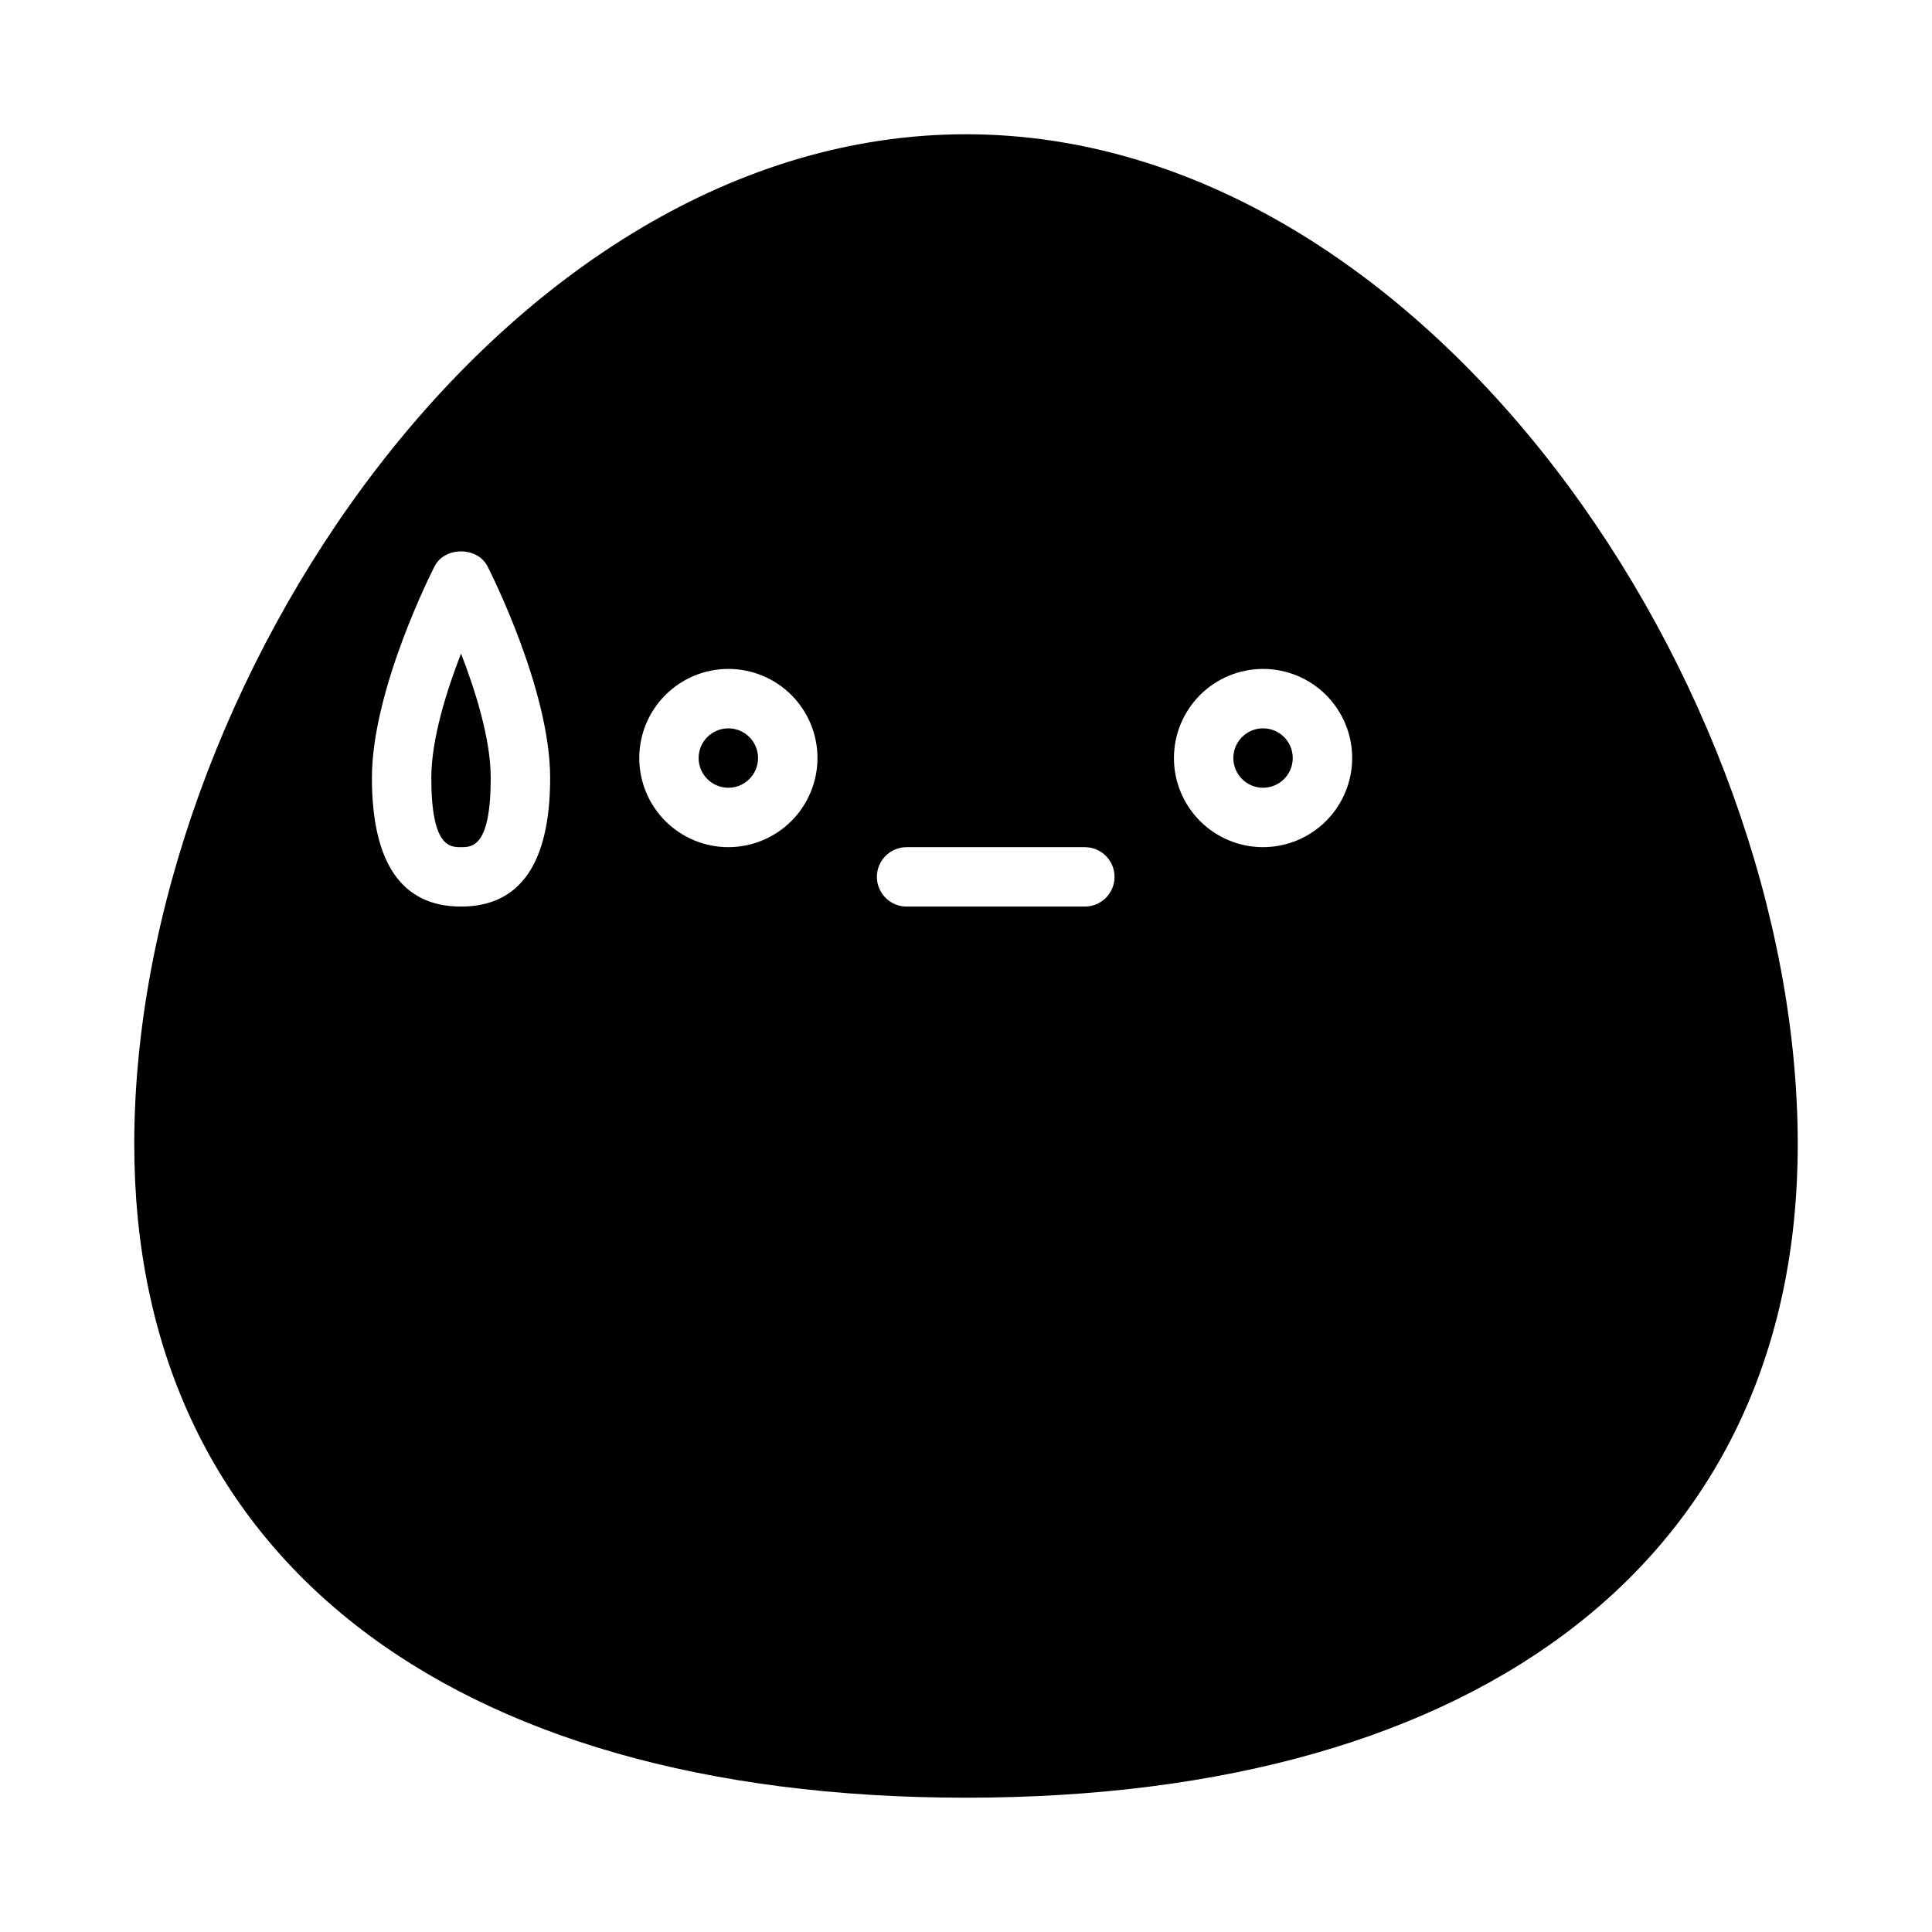 <?xml version="1.0" encoding="UTF-8"?>
<!-- Uploaded to: ICON Repo, www.iconrepo.com, Generator: ICON Repo Mixer Tools -->
<svg fill="#000000" width="800px" height="800px" version="1.1" viewBox="144 144 512 512" xmlns="http://www.w3.org/2000/svg">
 <g>
  <path d="m400 179.58c-122.1 0-220.42 146.42-220.42 267.65 0 108.44 82.398 173.18 220.42 173.18s220.42-64.746 220.42-173.18c-0.004-121.23-98.324-267.65-220.42-267.65zm-133.82 204.67c-15.672 0-23.617-11.477-23.617-34.109 0-23.371 15.934-54.75 16.609-56.074 2.691-5.258 11.324-5.258 14.016 0 0.676 1.328 16.605 32.703 16.605 56.074 0 22.633-7.945 34.109-23.613 34.109zm70.848-15.742c-6.266 0-12.27-2.488-16.699-6.918-4.43-4.43-6.918-10.438-6.918-16.699s2.488-12.27 6.918-16.699c4.43-4.43 10.434-6.918 16.699-6.918 6.262 0 12.27 2.488 16.699 6.918 4.426 4.43 6.914 10.438 6.914 16.699-0.004 6.262-2.496 12.266-6.922 16.691-4.43 4.426-10.43 6.918-16.691 6.926zm94.465 15.742h-47.234c-4.348 0-7.871-3.523-7.871-7.871 0-4.348 3.523-7.871 7.871-7.871h47.234c4.348 0 7.871 3.523 7.871 7.871 0 4.348-3.523 7.871-7.871 7.871zm47.23-15.742c-6.262 0-12.27-2.488-16.699-6.918-4.43-4.43-6.918-10.438-6.918-16.699s2.488-12.27 6.918-16.699c4.43-4.43 10.438-6.918 16.699-6.918s12.27 2.488 16.699 6.918c4.43 4.43 6.918 10.438 6.918 16.699-0.008 6.262-2.5 12.266-6.926 16.691-4.426 4.426-10.43 6.918-16.691 6.926z"/>
  <path d="m486.59 344.89c0 4.348-3.523 7.871-7.871 7.871s-7.871-3.523-7.871-7.871c0-4.348 3.523-7.871 7.871-7.871s7.871 3.523 7.871 7.871"/>
  <path d="m344.89 344.89c0 4.348-3.523 7.871-7.871 7.871-4.348 0-7.875-3.523-7.875-7.871 0-4.348 3.527-7.871 7.875-7.871 4.348 0 7.871 3.523 7.871 7.871"/>
  <path d="m258.3 350.14c0 18.367 4.93 18.367 7.875 18.367 2.945 0 7.871 0 7.871-18.367 0-10.211-4.012-23-7.871-32.941-3.859 9.941-7.875 22.734-7.875 32.941z"/>
 </g>
</svg>